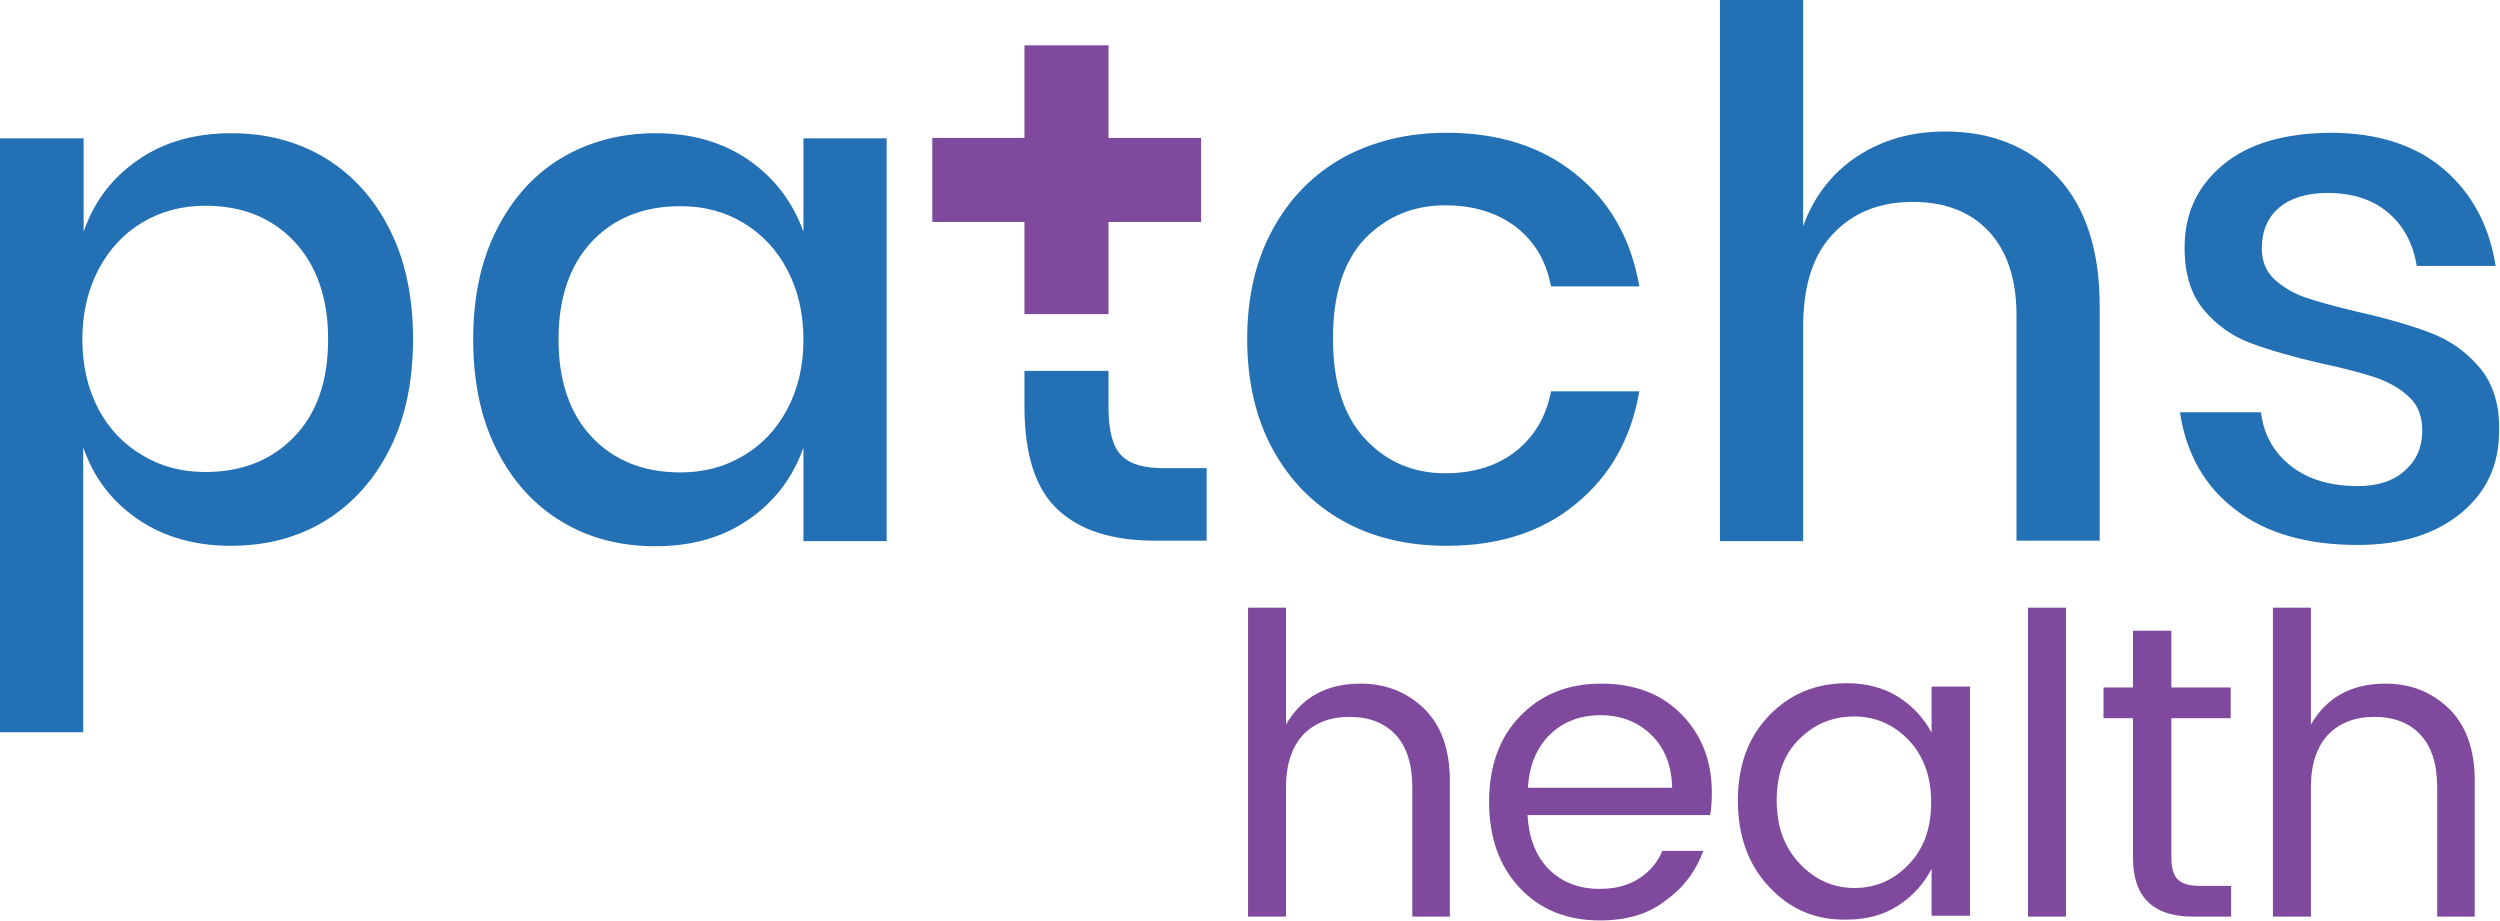<?xml version="1.0" encoding="UTF-8"?>
<!-- Generator: Adobe Illustrator 27.7.0, SVG Export Plug-In . SVG Version: 6.00 Build 0)  -->
<svg xmlns="http://www.w3.org/2000/svg" xmlns:xlink="http://www.w3.org/1999/xlink" version="1.1" id="Layer_1" x="0px" y="0px" viewBox="0 0 732.4 269.7" style="enable-background:new 0 0 732.4 269.7;" xml:space="preserve">
<style type="text/css">
	.st0{fill:none;}
	.st1{fill:#2370B4;}
	.st2{fill:#3EB6FF;}
	.st3{fill:#7F4A9D;}
</style>
<g id="g10_00000101077248621515604050000010462213243018793600_" transform="matrix(1.25,0,0,-1.25,0,123.275)">
	<g>
		<g>
			<path class="st0" d="M48.1,50.3c-5.5,0-10.4-1.3-14.7-3.9c-4.3-2.6-7.8-6.2-10.3-11c-2.5-4.7-3.8-10.2-3.8-16.4     c0-6.3,1.3-11.8,3.8-16.4C25.6-2,29.1-5.6,33.4-8.2c4.3-2.6,9.3-3.9,14.7-3.9c8.7,0,15.6,2.8,20.9,8.3c5.2,5.5,7.9,13.2,7.9,22.9     c0,9.6-2.6,17.2-7.9,22.8C63.8,47.5,56.8,50.3,48.1,50.3z"></path>
			<path class="st0" d="M174.2,46.4c-4.3,2.6-9.3,3.9-14.7,3.9c-8.7,0-15.6-2.8-20.8-8.3c-5.2-5.5-7.8-13.2-7.8-22.9     c0-9.7,2.6-17.3,7.8-22.9c5.2-5.5,12.1-8.3,20.8-8.3c5.5,0,10.4,1.3,14.7,3.9c4.3,2.6,7.8,6.2,10.3,10.9     c2.5,4.7,3.8,10.2,3.8,16.4c0,6.2-1.3,11.6-3.8,16.4C182,40.2,178.6,43.9,174.2,46.4z"></path>
			<path class="st1" d="M76.2,61.6c-6.5,3.9-13.8,5.8-22,5.8c-8.6,0-15.9-2.1-21.9-6.3c-6.1-4.2-10.3-9.8-12.7-16.8v21.9H0V-73h19.5     v66.8c2.4-7,6.6-12.6,12.7-16.8c6.1-4.2,13.4-6.3,21.9-6.3c8.2,0,15.6,1.9,22,5.8c6.4,3.9,11.5,9.5,15.2,16.8     c3.7,7.3,5.5,15.9,5.5,25.9c0,9.8-1.8,18.4-5.5,25.7C87.7,52.1,82.6,57.7,76.2,61.6z M69-3.7c-5.3-5.5-12.2-8.3-20.9-8.3     c-5.5,0-10.4,1.3-14.7,3.9C29.1-5.6,25.6-2,23.1,2.7c-2.5,4.7-3.8,10.2-3.8,16.4c0,6.2,1.3,11.6,3.8,16.4     c2.5,4.7,5.9,8.4,10.3,11c4.3,2.6,9.3,3.9,14.7,3.9c8.7,0,15.6-2.8,20.9-8.4c5.2-5.6,7.9-13.2,7.9-22.8C76.9,9.4,74.3,1.8,69-3.7     z"></path>
			<path class="st1" d="M188.3,44.3c-2.5,7-6.8,12.6-12.8,16.8c-6.1,4.2-13.4,6.3-21.9,6.3c-8.2,0-15.6-2-22-5.8     c-6.5-3.9-11.5-9.5-15.2-16.8c-3.7-7.3-5.5-15.9-5.5-25.7c0-9.9,1.8-18.6,5.5-25.9c3.7-7.3,8.7-12.9,15.2-16.8     c6.4-3.9,13.8-5.8,22-5.8c8.6,0,15.9,2.1,21.9,6.3c6.1,4.2,10.3,9.8,12.8,16.8v-21.9h19.5v94.4h-19.5V44.3z M184.5,2.7     C182-2,178.6-5.6,174.2-8.2c-4.3-2.6-9.3-3.9-14.7-3.9c-8.7,0-15.6,2.8-20.8,8.3c-5.2,5.5-7.8,13.2-7.8,22.9     c0,9.7,2.6,17.3,7.8,22.9c5.2,5.5,12.1,8.3,20.8,8.3c5.5,0,10.4-1.3,14.7-3.9c4.3-2.6,7.8-6.2,10.3-11c2.5-4.7,3.8-10.2,3.8-16.4     C188.3,12.8,187,7.4,184.5,2.7z"></path>
			<rect x="259.8" y="22.3" class="st2" width="0" height="27.1"></rect>
			<path class="st1" d="M262.8-8.1c-2,2-3,5.8-3,11.1v8.7h-19.7V3.4c0-11.3,2.6-19.4,7.8-24.2c5.2-4.9,12.8-7.3,22.9-7.3h12v17h-9.4     C268.3-11.2,264.8-10.2,262.8-8.1z"></path>
			<rect x="259.8" y="64.4" class="st2" width="0" height="18.7"></rect>
			<path class="st1" d="M338.7,50.5c6.6,0,12.1-1.7,16.5-5c4.4-3.4,7.2-8,8.3-14h20.7c-1.9,11.1-6.9,19.9-14.9,26.3     c-8,6.5-18.1,9.7-30.3,9.7c-9.1,0-17.2-2-24.2-5.8c-7-3.9-12.5-9.5-16.5-16.8c-4-7.3-6-15.9-6-25.7c0-9.9,2-18.6,6-25.9     c4-7.3,9.5-12.9,16.5-16.8c7-3.9,15.1-5.8,24.2-5.8c12.2,0,22.3,3.2,30.3,9.8c8,6.5,13,15.3,14.9,26.4h-20.7     c-1.1-5.9-3.9-10.6-8.3-14.1c-4.4-3.4-9.9-5.1-16.5-5.1c-7.5,0-13.8,2.7-18.8,8.1c-5,5.4-7.5,13.2-7.5,23.5     c0,10.3,2.5,18.1,7.5,23.4C324.9,47.8,331.1,50.5,338.7,50.5z"></path>
			<path class="st1" d="M455.9,67.8c-7.8,0-14.6-1.9-20.6-5.8c-5.9-3.9-10.2-9.4-12.7-16.4v53.1h-19.5V-28.2h19.5V22     c0,9.6,2.3,16.9,7,21.8c4.7,5,10.9,7.5,18.7,7.5c7.5,0,13.5-2.3,17.8-6.9c4.3-4.6,6.5-11.2,6.5-19.6v-52.9h19.5v55     c0,13.1-3.3,23.2-9.9,30.3C475.6,64.2,466.8,67.8,455.9,67.8z"></path>
			<path class="st1" d="M581.2,12.4c-3.1,3.7-6.9,6.4-11.3,8.1c-4.4,1.7-10.1,3.4-17.2,5c-5.4,1.3-9.5,2.4-12.4,3.4     c-2.9,1-5.3,2.5-7.3,4.3c-1.9,1.8-2.9,4.2-2.9,7.2c0,4,1.3,7.2,4,9.5c2.7,2.3,6.5,3.5,11.4,3.5c5.9,0,10.7-1.6,14.3-4.7     c3.6-3.1,5.8-7.3,6.6-12.4h18.5c-1.5,9.5-5.6,17.1-12.2,22.7c-6.7,5.7-15.6,8.5-26.6,8.5C535.4,67.4,527,65,521,60     c-6-5-9-11.4-9-19.4c0-6.2,1.5-11,4.5-14.6c3-3.6,6.7-6.2,11-7.8c4.3-1.6,9.8-3.2,16.7-4.8c5.4-1.1,9.6-2.3,12.7-3.3     c3.1-1.1,5.7-2.6,7.7-4.5c2.1-1.9,3.1-4.6,3.1-7.9c0-3.8-1.3-6.9-4-9.3c-2.7-2.5-6.4-3.7-11.1-3.7c-6.5,0-11.8,1.6-15.8,4.8     c-4,3.2-6.3,7.4-6.9,12.5h-19c1.5-9.8,5.9-17.5,13.1-22.9c7.2-5.5,16.8-8.2,28.5-8.2c10.2,0,18.2,2.5,24.2,7.4     c6,4.9,9,11.3,9,19.2C585.9,3.6,584.3,8.7,581.2,12.4z"></path>
			<polygon class="st3" points="259.8,25 259.8,46.6 259.8,46.6 281.5,46.6 281.5,66.3 259.8,66.3 259.8,66.3 259.8,81.3 259.8,88      240.1,88 240.1,66.3 218.5,66.3 218.5,46.6 240.1,46.6 240.1,25    "></polygon>
		</g>
		<g>
			<path class="st3" d="M301.4-43.8v-27.4c3.7,6.4,9.5,9.6,17.5,9.6c5.9,0,10.9-2,14.9-5.9c4-3.9,6-9.6,6-16.9v-31.8h-8.8v30.3     c0,5.4-1.3,9.5-3.9,12.3c-2.6,2.8-6.2,4.2-10.8,4.2c-4.6,0-8.2-1.4-10.9-4.2c-2.6-2.8-4-6.9-4-12.3v-30.3h-8.9v72.4H301.4z"></path>
			<path class="st3" d="M375-117.1c-7.7,0-14,2.5-18.8,7.6c-4.8,5.1-7.2,11.8-7.2,20.2c0,8.3,2.4,15.1,7.3,20.1     c4.9,5.1,11.2,7.6,19,7.6c7.8,0,14.1-2.4,18.8-7.2c4.7-4.8,7.1-10.9,7.1-18.3c0-1.9-0.1-3.7-0.4-5.3H358c0.3-5.3,1.9-9.6,5-12.7     c3.1-3.1,7.1-4.6,11.9-4.6c3.7,0,6.7,0.8,9.2,2.4c2.5,1.6,4.4,3.8,5.5,6.5h9.6c-1.7-4.7-4.6-8.6-8.8-11.6     C386.4-115.6,381.2-117.1,375-117.1z M387-73.6c-3.2,3.1-7.2,4.6-11.9,4.6c-4.7,0-8.7-1.5-11.8-4.5c-3.1-3-4.9-7.2-5.2-12.5h33.8     C391.8-80.9,390.2-76.7,387-73.6z"></path>
			<path class="st3" d="M414.6-109.2c-4.9,5.2-7.3,12-7.3,20.2c0,8.2,2.4,14.8,7.3,19.9c4.9,5.1,11,7.6,18.3,7.6     c4.6,0,8.6-1.1,12-3.2c3.4-2.2,6-5,7.8-8.4v10.8h9v-53.7h-9v11c-1.8-3.5-4.4-6.4-7.8-8.6c-3.4-2.2-7.4-3.3-12-3.3     C425.6-117.1,419.5-114.5,414.6-109.2z M447.3-104c3.6,3.7,5.3,8.5,5.3,14.6s-1.8,10.9-5.3,14.6c-3.6,3.7-7.8,5.5-12.8,5.5     c-5,0-9.3-1.8-12.8-5.3c-3.6-3.5-5.3-8.3-5.3-14.4s1.8-11,5.4-14.8c3.6-3.8,7.9-5.7,12.8-5.7C439.5-109.5,443.8-107.7,447.3-104z     "></path>
			<path class="st3" d="M475.3-116.2v72.4h8.9v-72.4H475.3z"></path>
			<path class="st3" d="M515.6-109h7.3v-7.2h-9c-9.3,0-14,4.6-14,13.8v32.7H493v7.2h6.9v13.3h9v-13.3h13.9v-7.2h-13.9v-32.7     c0-2.4,0.5-4.1,1.5-5.1C511.4-108.5,513.1-109,515.6-109z"></path>
			<path class="st3" d="M541.6-43.8v-27.4c3.7,6.4,9.5,9.6,17.5,9.6c5.9,0,10.9-2,14.9-5.9c4-3.9,6-9.6,6-16.9v-31.8h-8.8v30.3     c0,5.4-1.3,9.5-3.9,12.3c-2.6,2.8-6.2,4.2-10.8,4.2c-4.6,0-8.2-1.4-10.9-4.2c-2.6-2.8-4-6.9-4-12.3v-30.3h-8.9v72.4H541.6z"></path>
		</g>
	</g>
</g>
</svg>
